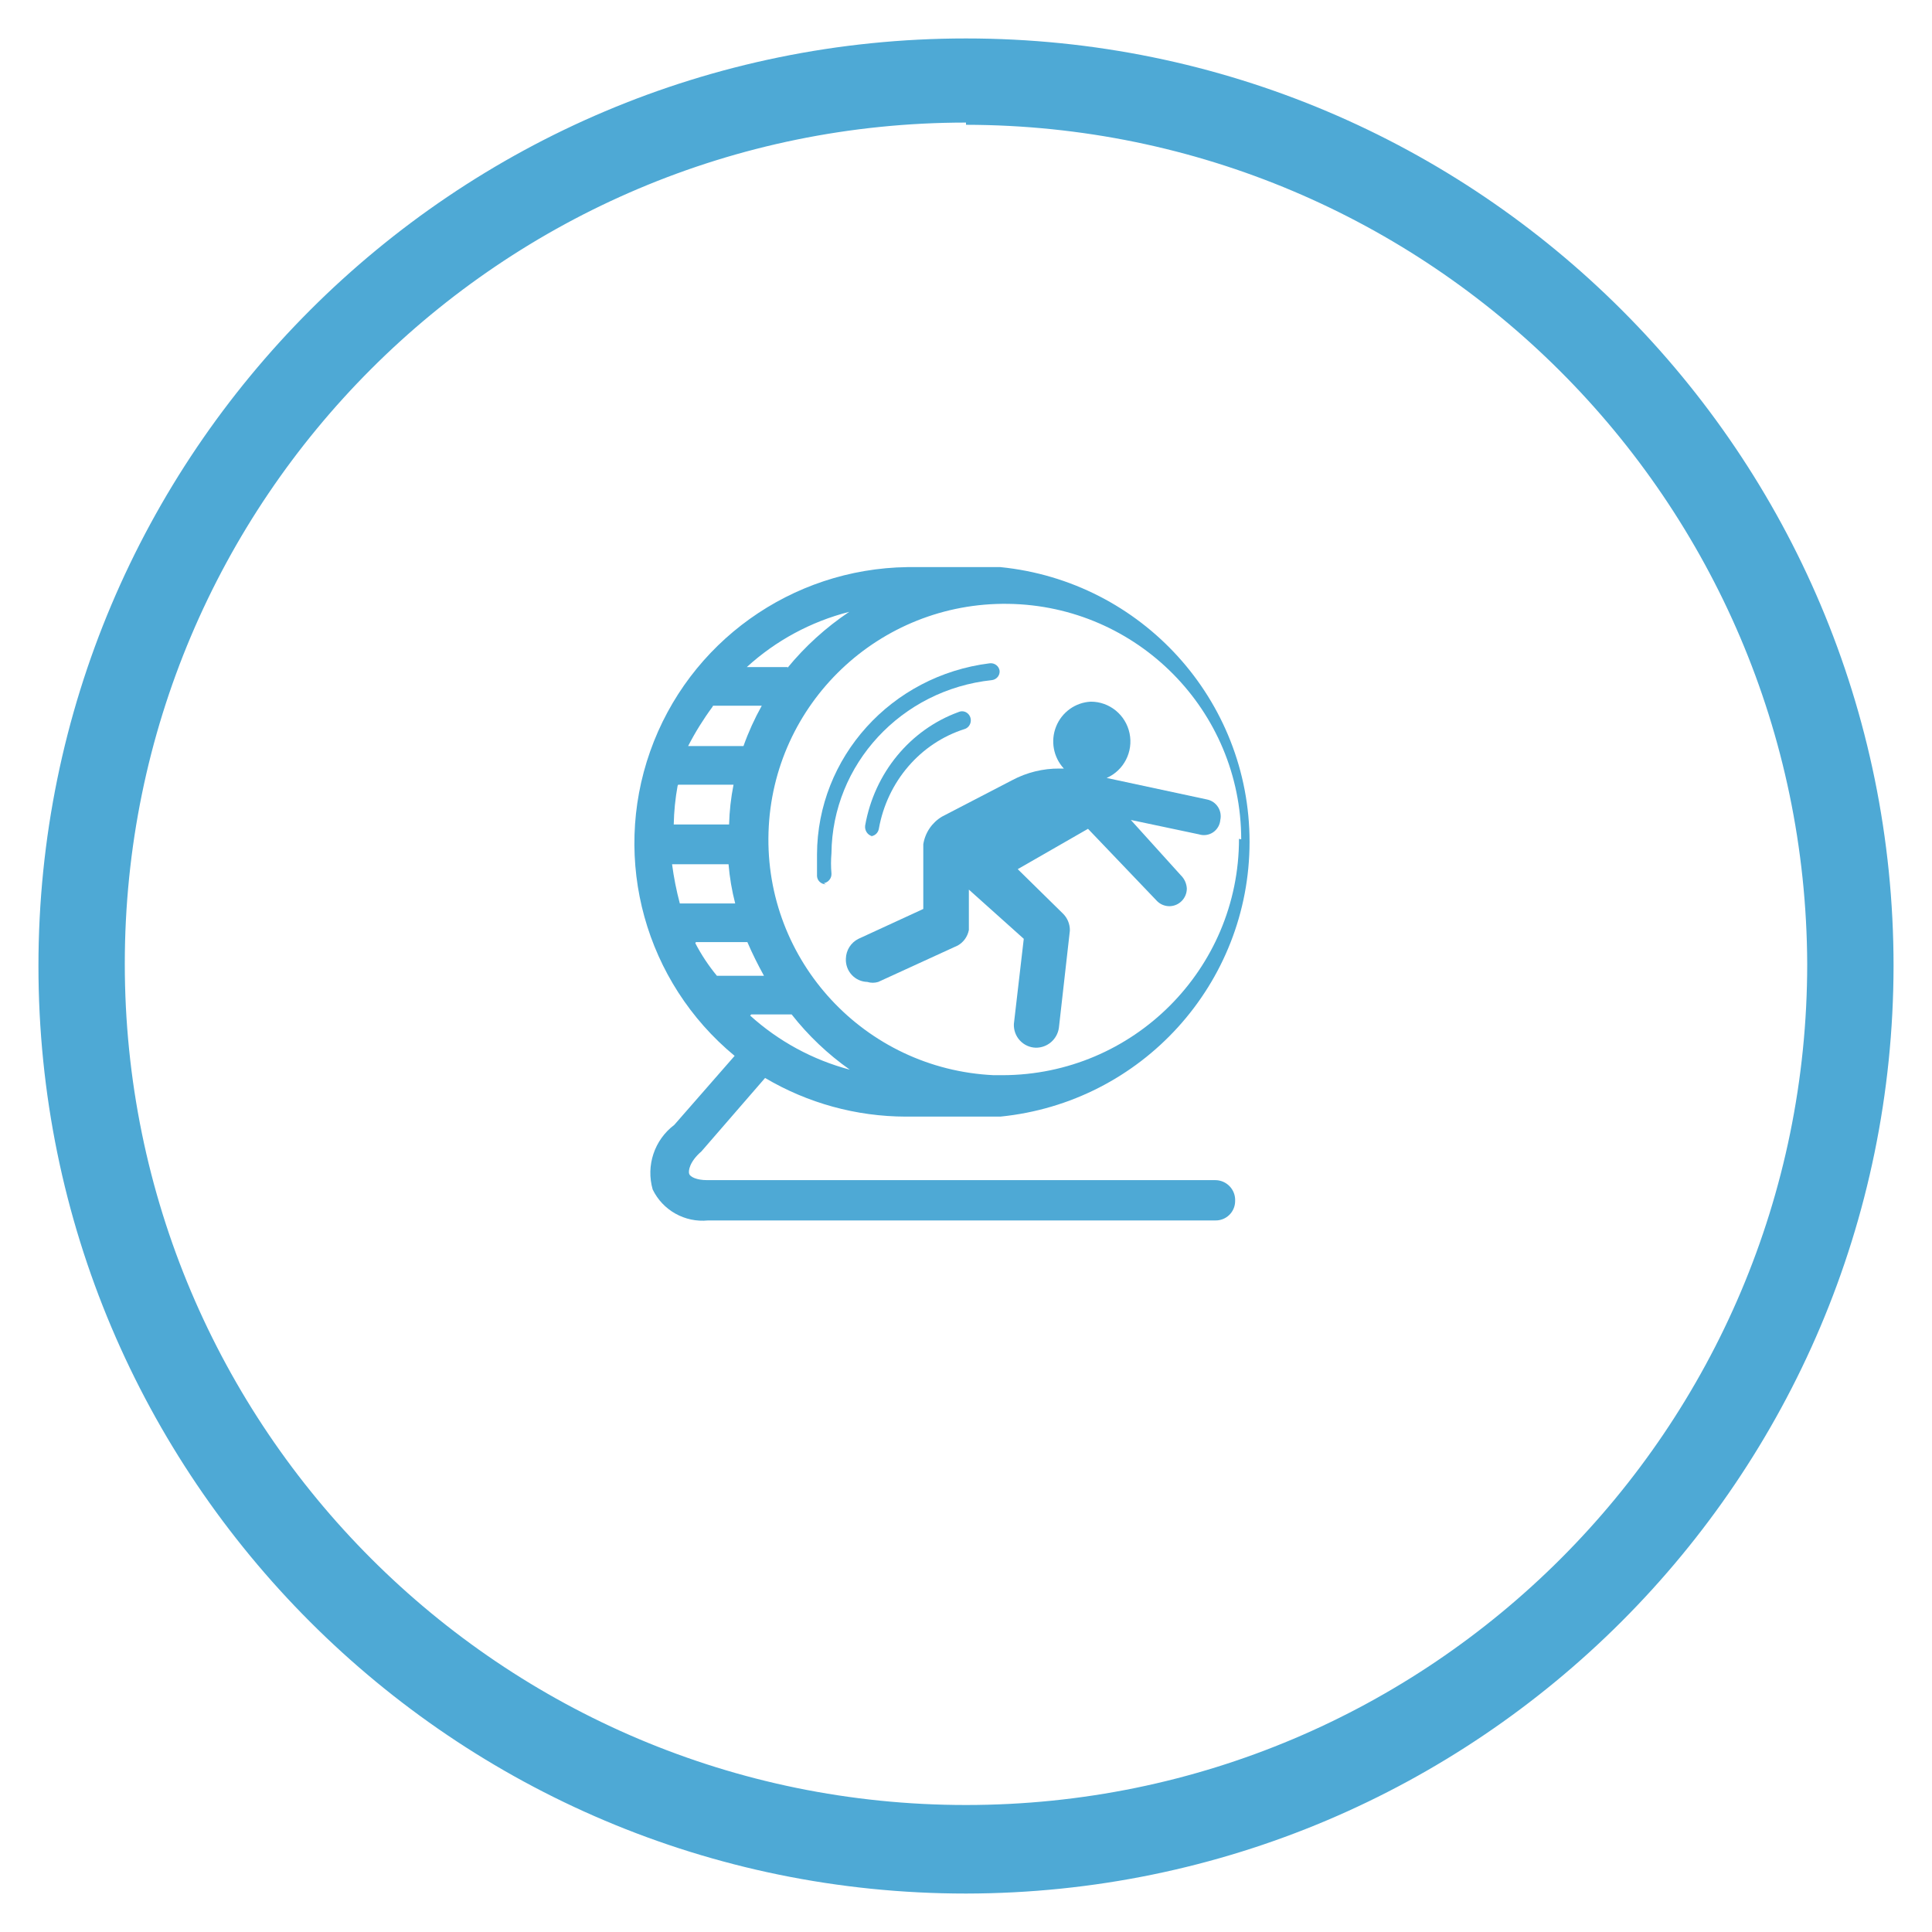<?xml version="1.0" encoding="UTF-8"?>
<svg width="120px" height="120px" viewBox="0 0 120 120" version="1.1" xmlns="http://www.w3.org/2000/svg" xmlns:xlink="http://www.w3.org/1999/xlink">
    <title>ICON_FACKBACKEND</title>
    <g id="Page-1" stroke="none" stroke-width="1" fill="none" fill-rule="evenodd">
        <g id="ICON_FACKBACKEND" fill="#4EA9D5" fill-rule="nonzero">
            <path d="M60,117.612 C28.182,117.612 2.388,91.818 2.388,60 C2.388,28.182 28.182,2.388 60,2.388 C91.818,2.388 117.612,28.182 117.612,60 C117.574,91.802 91.802,117.574 60,117.612 L60,117.612 Z M60,7.613 C31.143,7.613 7.751,31.006 7.751,59.863 C7.751,88.719 31.143,112.112 60,112.112 C88.857,112.112 112.249,88.719 112.249,59.863 C112.136,31.075 88.787,7.788 60,7.751 L60,7.613 Z" id="Shape"></path>
            <path d="M51.298,54.925 C51.006,54.926 50.764,54.704 50.746,54.419 C50.746,53.981 50.746,53.543 50.746,53.07 C50.766,47.041 55.354,41.961 61.468,41.199 C61.614,41.18 61.762,41.219 61.879,41.308 C61.996,41.396 62.071,41.527 62.088,41.671 C62.109,41.957 61.897,42.209 61.606,42.244 C55.978,42.842 51.697,47.465 51.643,53.003 C51.607,53.418 51.607,53.836 51.643,54.251 C51.665,54.544 51.456,54.807 51.16,54.858 L51.298,54.925 Z" id="Path"></path>
            <path d="M54.179,51.94 L54.179,51.94 C53.886,51.87 53.694,51.579 53.737,51.271 C54.313,48.011 56.528,45.322 59.541,44.225 C59.726,44.143 59.939,44.173 60.096,44.304 C60.253,44.435 60.327,44.644 60.289,44.849 C60.251,45.054 60.107,45.221 59.915,45.282 C57.162,46.153 55.107,48.545 54.586,51.482 C54.536,51.752 54.307,51.945 54.043,51.94 L54.179,51.94 Z" id="Path"></path>
            <path d="M75.796,50.929 C75.857,50.651 75.804,50.361 75.651,50.122 C75.497,49.883 75.255,49.717 74.978,49.659 L74.978,49.659 L68.737,48.32 C69.805,47.852 70.398,46.693 70.159,45.546 C69.919,44.399 68.913,43.578 67.748,43.582 C66.795,43.631 65.956,44.232 65.598,45.123 C65.239,46.014 65.426,47.033 66.077,47.736 L65.805,47.736 C64.783,47.729 63.775,47.976 62.872,48.457 L58.507,50.723 C57.886,51.093 57.46,51.722 57.347,52.44 L57.347,56.457 L53.323,58.311 C52.853,58.542 52.55,59.02 52.539,59.547 C52.521,59.917 52.651,60.279 52.902,60.55 C53.152,60.822 53.501,60.98 53.869,60.989 C54.091,61.058 54.329,61.058 54.551,60.989 L59.496,58.723 C59.852,58.519 60.101,58.167 60.178,57.762 L60.178,55.255 L63.588,58.311 L62.974,63.598 L62.974,63.598 C62.956,63.977 63.09,64.348 63.347,64.626 C63.604,64.904 63.961,65.066 64.338,65.075 C65.056,65.082 65.668,64.554 65.77,63.839 L66.452,57.796 L66.452,57.796 C66.458,57.395 66.298,57.009 66.009,56.732 L63.213,53.985 L67.578,51.479 L71.875,55.976 C72.084,56.181 72.367,56.292 72.659,56.285 C73.248,56.267 73.716,55.78 73.716,55.187 C73.699,54.874 73.565,54.58 73.341,54.363 L70.238,50.929 L74.466,51.822 C74.763,51.917 75.086,51.871 75.345,51.698 C75.603,51.524 75.77,51.241 75.796,50.929 L75.796,50.929 Z" id="Path"></path>
            <path d="M75.478,73.3 L43.91,73.3 C43.257,73.3 42.878,73.094 42.81,72.922 C42.741,72.751 42.81,72.168 43.566,71.516 L43.566,71.516 L47.521,66.954 C50.165,68.519 53.181,69.348 56.255,69.355 L62.135,69.355 C70.922,68.475 77.612,61.098 77.612,52.289 C77.612,43.48 70.922,36.104 62.135,35.224 L56.358,35.224 C49.155,35.324 42.777,39.893 40.382,46.671 C37.987,53.449 40.081,60.997 45.629,65.582 L41.881,69.869 C40.645,70.802 40.112,72.397 40.54,73.883 C41.168,75.18 42.542,75.947 43.979,75.804 L75.478,75.804 C75.803,75.813 76.118,75.691 76.351,75.464 C76.584,75.238 76.716,74.928 76.716,74.603 C76.735,74.264 76.613,73.932 76.378,73.685 C76.144,73.439 75.818,73.299 75.478,73.3 L75.478,73.3 Z M46.661,63.009 L49.171,63.009 C50.201,64.321 51.418,65.477 52.782,66.439 C50.479,65.828 48.357,64.675 46.592,63.078 L46.661,63.009 Z M43.222,58.515 L46.42,58.515 C46.73,59.236 47.074,59.922 47.452,60.608 L44.529,60.608 C44.012,59.982 43.562,59.304 43.188,58.584 L43.222,58.515 Z M42.122,48.739 L45.561,48.739 C45.399,49.553 45.307,50.379 45.285,51.209 L41.847,51.209 C41.863,50.403 41.943,49.6 42.087,48.808 L42.122,48.739 Z M44.288,43.834 L47.314,43.834 C46.867,44.636 46.487,45.473 46.179,46.338 L42.741,46.338 C43.179,45.487 43.685,44.673 44.254,43.902 L44.288,43.834 Z M45.251,53.679 C45.319,54.501 45.457,55.316 45.664,56.114 L42.225,56.114 C42.012,55.314 41.851,54.5 41.743,53.679 L45.251,53.679 Z M76.956,52.101 C76.956,60.196 70.388,66.763 62.273,66.782 L61.723,66.782 C53.714,66.408 47.486,59.693 47.734,51.699 C47.981,43.705 54.612,37.386 62.629,37.506 C70.646,37.625 77.085,44.137 77.094,52.135 L76.956,52.101 Z M48.93,41.433 L46.386,41.433 C48.191,39.784 50.376,38.606 52.748,38.002 C51.297,38.972 49.999,40.151 48.896,41.501 L48.93,41.433 Z" id="Shape"></path>
        </g>
    </g>
</svg>